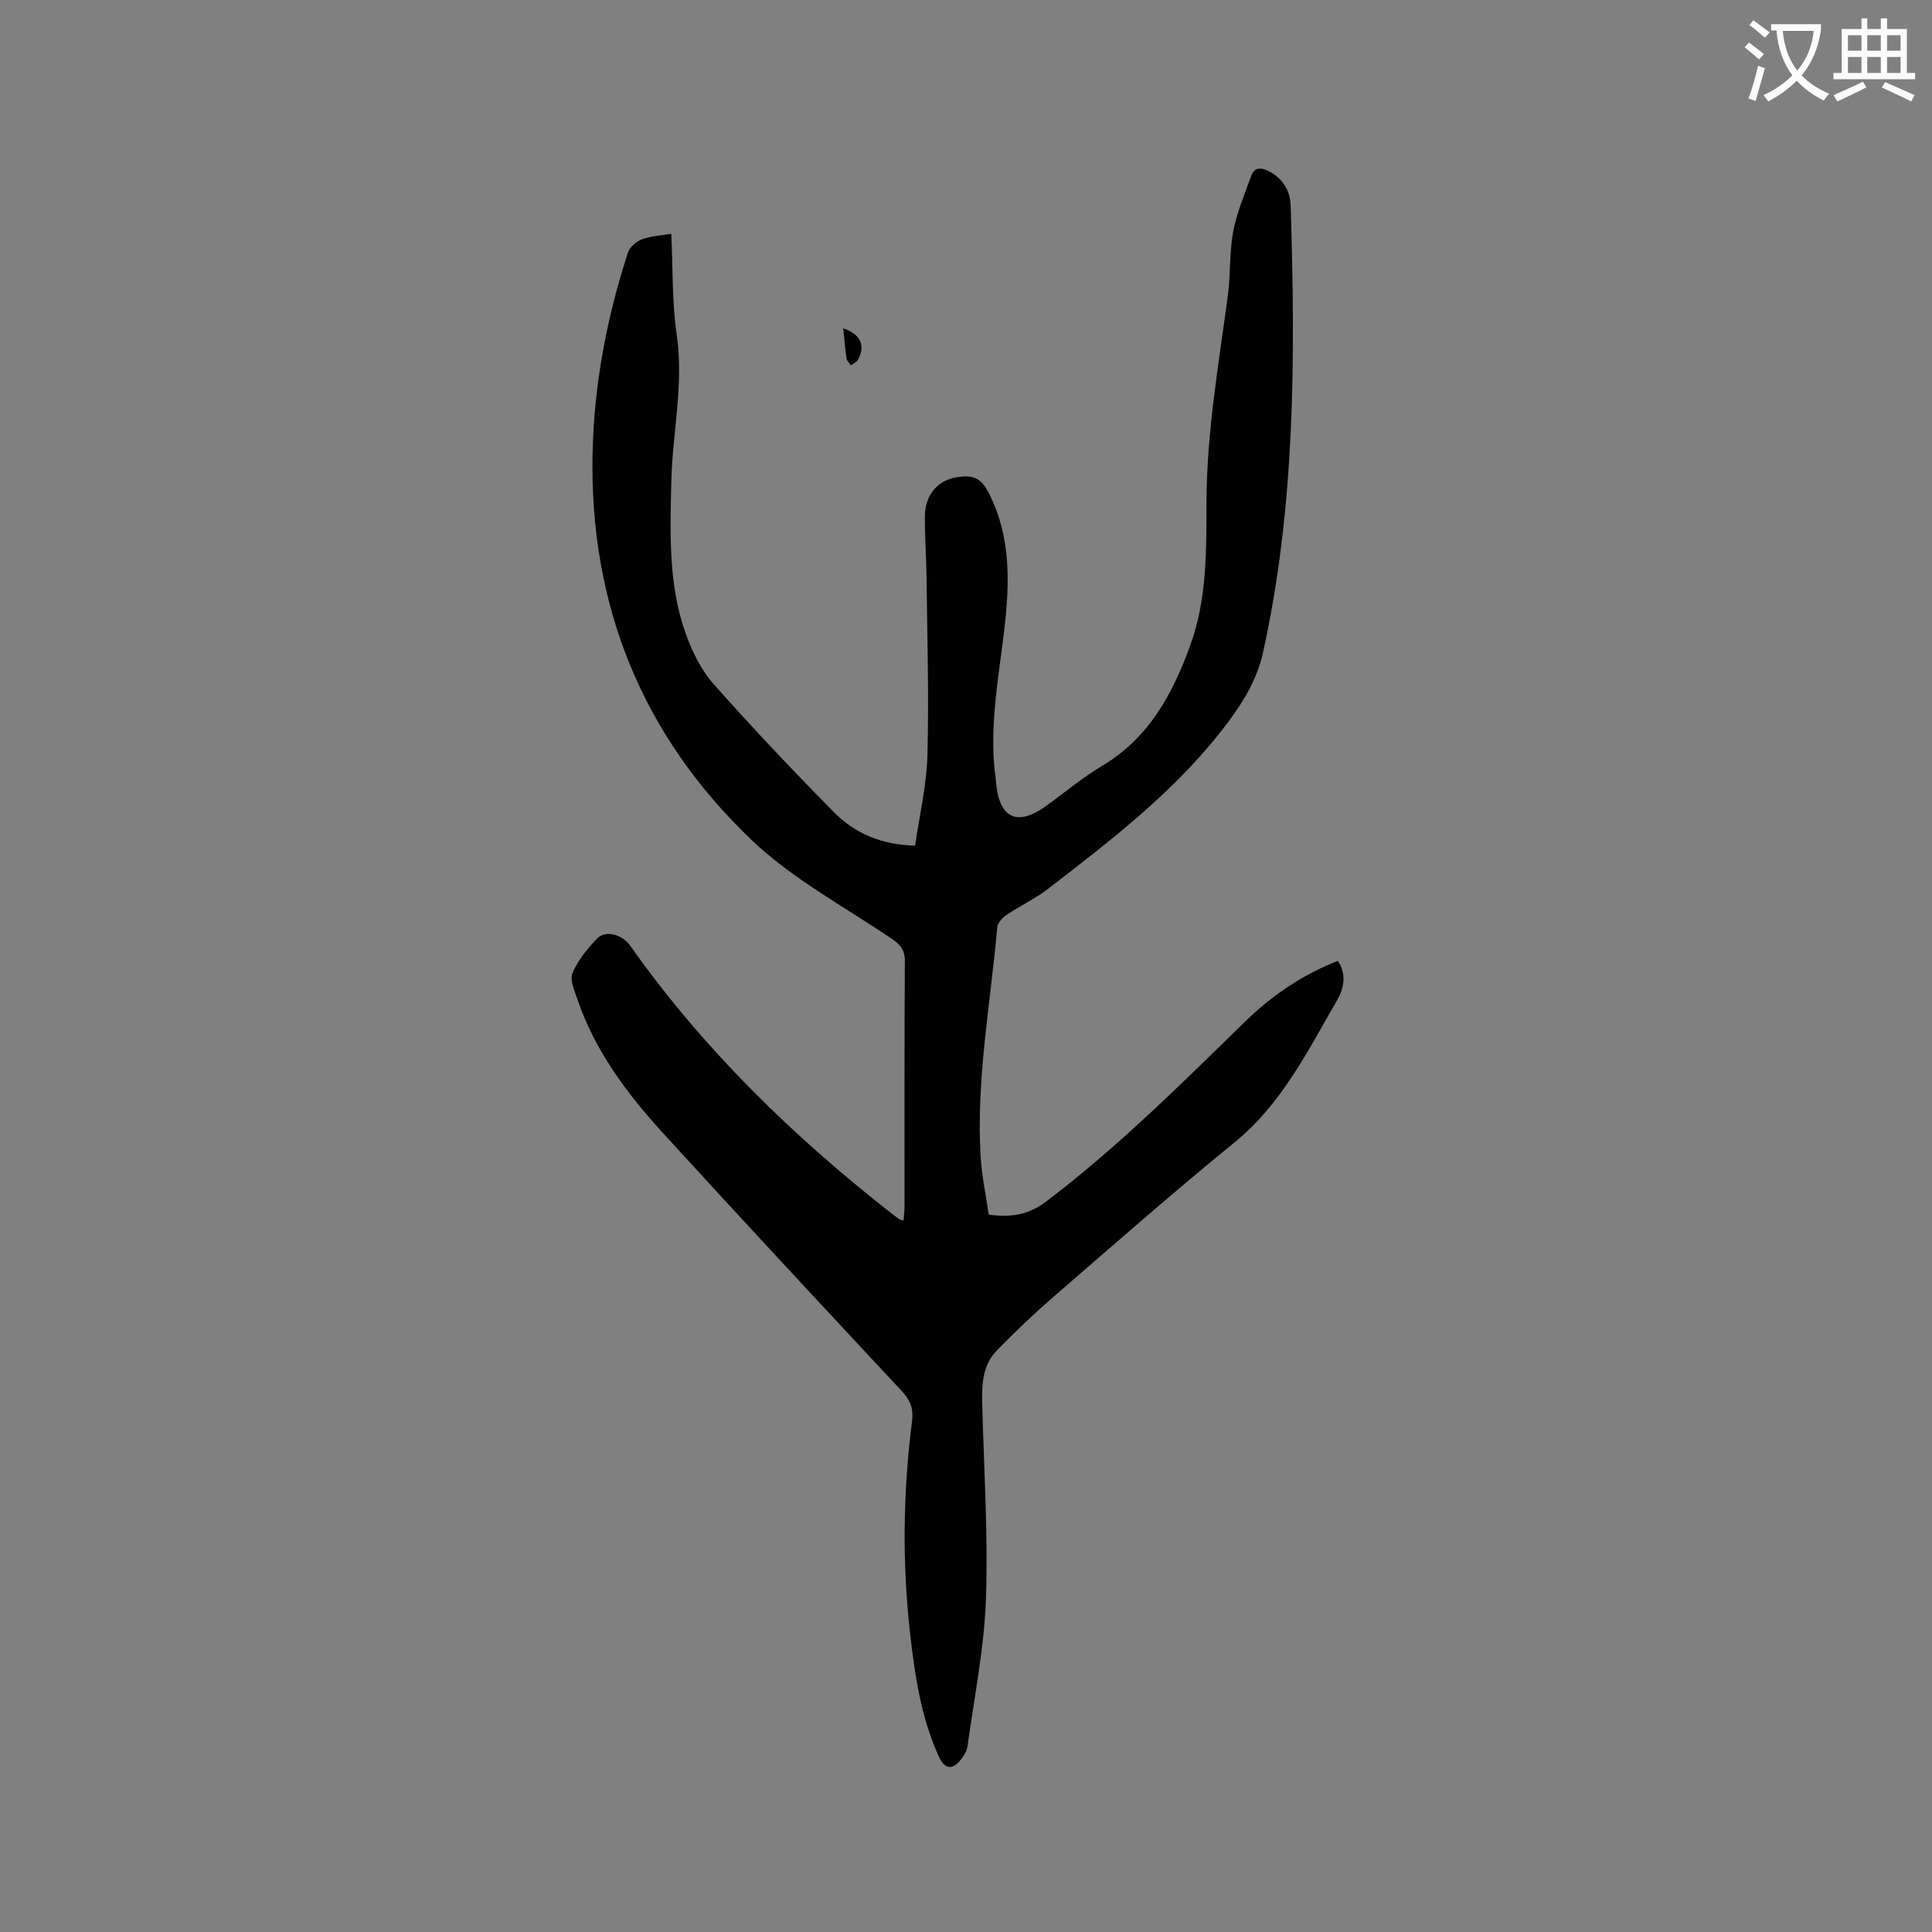 <svg enable-background="new 0 0 400 400" viewBox="0 0 400 400" xmlns="http://www.w3.org/2000/svg"><rect x="0" y="0" width="400" height="400" fill="#808080" stroke="none"/><path d="m362.1 8.8c1.1.8 2.1 1.6 3.1 2.4l-1 1.1c-1.3-1.1-2.3-2-3-2.5zm1.9 4.8c.5.2.9.4 1.4.5-.6 2.3-1.3 4.5-1.9 6.8l-1.5-.5c.8-2.1 1.4-4.3 2-6.8zm-1-9.4c1.3.9 2.4 1.8 3.4 2.5l-1 1.1c-1.4-1.2-2.4-2.1-3.2-2.6zm3.7 2.2v-1.4h10.3v1.2c-.5 3.6-1.8 6.8-4 9.4 1.5 1.6 3.4 2.8 5.7 3.8-.3.4-.7.8-1.1 1.4-2.3-1.1-4.1-2.5-5.6-4.1-1.6 1.6-3.6 3.1-5.9 4.3-.3-.5-.7-.9-1-1.3 2.4-1.1 4.4-2.5 6-4.1-1.9-2.5-3-5.6-3.3-9.3h-1.1zm8.8 0h-6.4c.3 3.3 1.3 6 3 8.2 2-2.3 3.1-5.1 3.4-8.2z" fill="#fbfcfa"/><path d="m385.3 3.8h1.3v2.2h2.8v-2.2h1.3v2.2h4.1v9.1h1.7v1.3h-16.9v-1.3h1.7v-9.1h4.1v-2.2zm.4 13.1.7 1.2c-1.8.9-3.8 1.9-6 2.9-.2-.4-.5-.8-.8-1.3 2.3-1 4.3-1.9 6.1-2.8zm-3.1-6.4h2.8v-3.2h-2.8zm0 4.6h2.8v-3.3h-2.8zm4-4.6h2.8v-3.2h-2.8zm0 4.6h2.8v-3.3h-2.8zm3.7 1.9c2.1.9 4.1 1.8 6.1 2.7l-.7 1.3c-2.2-1.1-4.2-2-6.1-2.9zm3.2-9.7h-2.8v3.2h2.8zm-2.8 7.8h2.8v-3.3h-2.8z" fill="#fbfcfa"/><g fill="#010101"><path d="m138.98 48.4c.35 7.2.14 14.14 1.13 20.9 1.5 10.27-.89 20.28-1.12 30.41-.24 10.63-.65 21.27 2.97 31.45 1.32 3.7 3.18 7.51 5.75 10.42 8.07 9.12 16.46 17.97 25.01 26.64 4.26 4.31 9.72 6.66 16.74 6.87.89-6.2 2.38-12.42 2.55-18.68.33-12.28-.04-24.58-.18-36.88-.05-4.24-.38-8.48-.34-12.72.04-4.29 2.59-7.28 6.37-7.96 3.79-.68 5.35.16 7.04 3.58 4.49 9.08 4.13 18.59 2.98 28.31-1.21 10.18-3.19 20.35-1.71 30.7.04.31.04.63.08.95.77 7.1 4.44 8.71 10.3 4.5 3.87-2.79 7.55-5.9 11.63-8.33 9.63-5.74 14.51-14.7 18.2-24.8 3.56-9.73 3.38-19.83 3.41-29.84.04-14.5 2.56-28.68 4.45-42.95.57-4.3.27-8.74 1.07-12.98.75-3.96 2.37-7.77 3.75-11.6.66-1.84 2.07-1.74 3.63-.94 2.94 1.51 4.44 4.05 4.53 7.17.96 30.98 1.02 61.9-5.71 92.41-1.18 5.37-3.79 9.81-7.1 14.28-10.35 13.93-23.89 24.26-37.38 34.69-2.67 2.06-5.8 3.51-8.6 5.4-.86.58-1.87 1.64-1.96 2.56-1.39 15.82-4.39 31.54-3.44 47.52.24 4 1.09 7.95 1.68 12 4.55.59 8.16.13 11.96-2.77 14.75-11.21 27.81-24.21 41.01-37.1 5.55-5.43 11.92-9.79 19.31-12.68 1.87 2.85 1.26 5.71-.16 8.16-6.09 10.49-11.43 21.44-21.21 29.41-12.74 10.38-25.08 21.24-37.51 32-4.07 3.53-7.99 7.26-11.75 11.12-2.95 3.03-3.1 7.04-3 11.03.34 13.46 1.23 26.94.77 40.38-.35 10.21-2.43 20.36-3.82 30.52-.14.99-.76 2-1.41 2.81-1.68 2.12-3.3 1.94-4.44-.51-3.75-8.1-5.02-16.8-6.02-25.55-1.68-14.71-1.47-29.42.39-44.1.32-2.55-.35-4.29-2.11-6.18-16.57-17.75-33.11-35.53-49.48-53.46-7.45-8.17-14.07-17-17.69-27.66-.6-1.78-1.63-4.04-1.02-5.46 1.13-2.65 3.09-5.06 5.12-7.15 1.72-1.77 5.18-.84 6.82 1.49 14.99 21.24 33.38 39.17 53.75 55.17.67.52 1.35 1.03 2.04 1.52.15.1.37.1.81.2.07-.95.19-1.84.2-2.74.01-16.97-.04-33.94.07-50.91.02-2.37-.94-3.46-2.79-4.71-9.81-6.64-20.55-12.37-29.01-20.46-22.63-21.63-33.56-48.63-32.85-80.15.32-14.21 2.94-27.99 7.34-41.46.37-1.12 1.72-2.27 2.88-2.69 1.86-.69 3.92-.78 6.07-1.15z"/><path d="m174.59 67.97c3.55 1.21 4.63 3.49 3.1 6.42-.28.54-.99.85-1.5 1.27-.32-.48-.85-.93-.92-1.45-.31-2.04-.47-4.11-.68-6.24z"/></g></svg>
